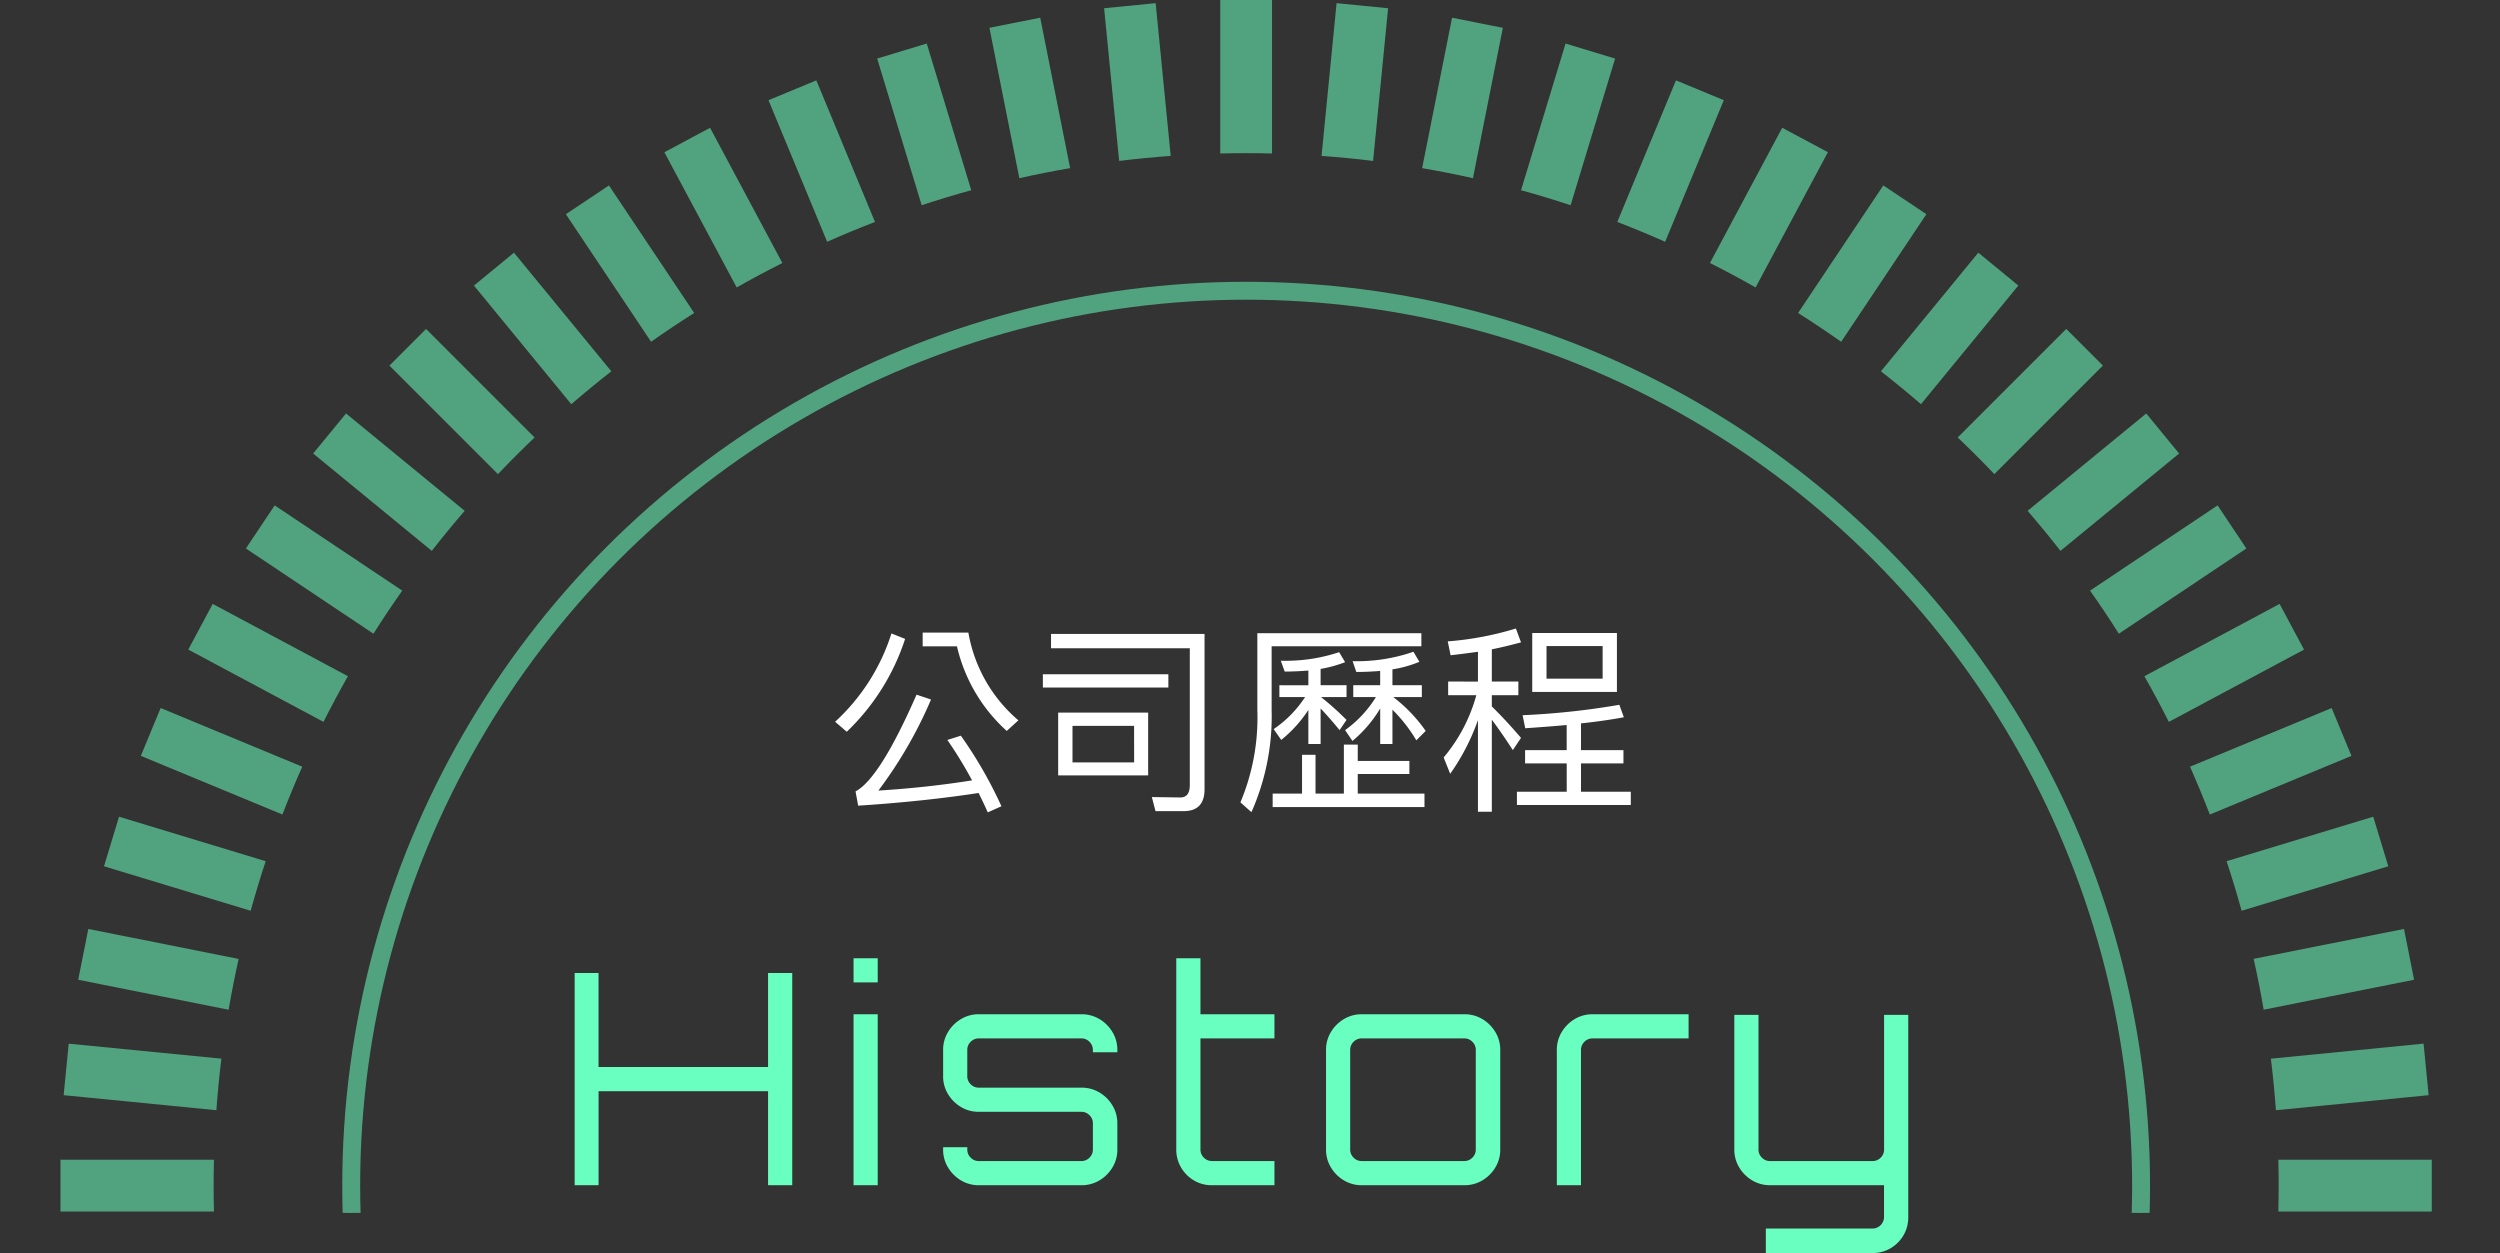 <svg xmlns="http://www.w3.org/2000/svg" xmlns:xlink="http://www.w3.org/1999/xlink" width="220.51" height="110.521" viewBox="0 0 220.51 110.521">
  <rect x="0" y="0" width="220.51" height="110.521" fill="#333333" stroke="none"/>
  <defs>
    <clipPath id="clip-path">
      <rect id="長方形_4178" data-name="長方形 4178" width="220.51" height="106.986" fill="#160234"/>
    </clipPath>
    <clipPath id="clip-path-2">
      <rect id="長方形_4177" data-name="長方形 4177" width="209.162" height="209.162" fill="none"/>
    </clipPath>
  </defs>
  <g id="グループ_9195" data-name="グループ 9195" transform="translate(-900 -5128.353)">
    <g id="マスクグループ_326" data-name="マスクグループ 326" transform="translate(900 5128.353)" clip-path="url(#clip-path)">
      <g id="グループ_7946" data-name="グループ 7946" transform="translate(5.334)" opacity="0.55">
        <g id="グループ_7945" data-name="グループ 7945" clip-path="url(#clip-path-2)">
          <circle id="楕円形_743" data-name="楕円形 743" cx="79.227" cy="79.227" r="79.227" transform="translate(25.354 25.354)" fill="none" stroke="#69ffc0" stroke-width="1"/>
          <circle id="楕円形_744" data-name="楕円形 744" cx="78.647" cy="78.647" r="78.647" transform="translate(25.934 25.934)" fill="none" stroke="#69ffc0" stroke-width="1"/>
          <path id="パス_21748" data-name="パス 21748" d="M74.472,7.973l-4.22,1.749L75.425,22.21q2.083-.925,4.22-1.749Z" transform="translate(-7.802 -0.885)" fill="#69ffc0"/>
          <path id="パス_21749" data-name="パス 21749" d="M53.947,18.4l-3.8,2.538,7.518,11.251q1.864-1.316,3.8-2.54Z" transform="translate(-5.57 -2.044)" fill="#69ffc0"/>
          <path id="パス_21750" data-name="パス 21750" d="M13.537,115.077H0v4.568H13.537q-.028-1.139-.028-2.285t.028-2.284" transform="translate(0 -12.781)" fill="#69ffc0"/>
          <path id="パス_21751" data-name="パス 21751" d="M2.65,92.175l-.891,4.481L15.026,99.3q.388-2.261.886-4.482Z" transform="translate(-0.195 -10.237)" fill="#69ffc0"/>
          <path id="パス_21752" data-name="パス 21752" d="M9.72,70.253l-1.748,4.22,12.489,5.173q.823-2.135,1.749-4.219Z" transform="translate(-0.885 -7.802)" fill="#69ffc0"/>
          <path id="パス_21753" data-name="パス 21753" d="M45.442,42.214,35.87,32.641l-3.23,3.23,9.573,9.572q1.573-1.655,3.23-3.23" transform="translate(-3.625 -3.625)" fill="#69ffc0"/>
          <path id="パス_21754" data-name="パス 21754" d="M20.937,50.149l-2.538,3.8,11.249,7.517q1.225-1.932,2.541-3.8Z" transform="translate(-2.043 -5.57)" fill="#69ffc0"/>
          <path id="パス_21755" data-name="パス 21755" d="M96.654,1.757l-4.48.892,2.638,13.263q2.221-.5,4.481-.886Z" transform="translate(-10.237 -0.195)" fill="#69ffc0"/>
          <path id="パス_21756" data-name="パス 21756" d="M225.542,74.473l-1.748-4.22L211.3,75.427q.925,2.083,1.749,4.219Z" transform="translate(-23.468 -7.802)" fill="#69ffc0"/>
          <path id="パス_21757" data-name="パス 21757" d="M231.767,96.655l-.891-4.481-13.263,2.638q.5,2.221.886,4.482Z" transform="translate(-24.168 -10.237)" fill="#69ffc0"/>
          <path id="パス_21758" data-name="パス 21758" d="M215.171,53.947l-2.538-3.8-11.251,7.518q1.316,1.864,2.541,3.8Z" transform="translate(-22.366 -5.57)" fill="#69ffc0"/>
          <path id="パス_21759" data-name="パス 21759" d="M142.229,2.65l-4.48-.892-2.639,13.268q2.26.388,4.481.886Z" transform="translate(-15.005 -0.195)" fill="#69ffc0"/>
          <path id="パス_21760" data-name="パス 21760" d="M163.868,9.722l-4.22-1.749-5.174,12.489q2.137.823,4.221,1.749Z" transform="translate(-17.156 -0.885)" fill="#69ffc0"/>
          <path id="パス_21761" data-name="パス 21761" d="M191.481,45.443l9.573-9.573-3.23-3.23-9.573,9.573q1.655,1.573,3.23,3.23" transform="translate(-20.907 -3.625)" fill="#69ffc0"/>
          <path id="パス_21762" data-name="パス 21762" d="M183.73,20.937l-3.8-2.538-7.517,11.25q1.931,1.224,3.8,2.541Z" transform="translate(-19.149 -2.043)" fill="#69ffc0"/>
          <path id="パス_21763" data-name="パス 21763" d="M119.645,13.537V0h-4.568V13.537q1.139-.028,2.285-.028t2.284.028" transform="translate(-12.781)" fill="#69ffc0"/>
          <path id="パス_21764" data-name="パス 21764" d="M188.25,191.482l9.572,9.572,3.229-3.23-9.572-9.572q-1.573,1.655-3.23,3.23" transform="translate(-20.907 -20.908)" fill="#69ffc0"/>
          <path id="パス_21765" data-name="パス 21765" d="M212.633,183.731l2.538-3.8-11.249-7.517q-1.225,1.932-2.541,3.8Z" transform="translate(-22.366 -19.149)" fill="#69ffc0"/>
          <path id="パス_21766" data-name="パス 21766" d="M179.932,215.171l3.8-2.538-7.518-11.251q-1.864,1.316-3.8,2.541Z" transform="translate(-19.149 -22.366)" fill="#69ffc0"/>
          <path id="パス_21767" data-name="パス 21767" d="M159.649,225.543l4.22-1.749-5.174-12.49q-2.083.927-4.22,1.749Z" transform="translate(-17.156 -23.468)" fill="#69ffc0"/>
          <path id="パス_21768" data-name="パス 21768" d="M137.748,231.766l4.48-.892-2.638-13.26q-2.22.5-4.481.886Z" transform="translate(-15.005 -24.168)" fill="#69ffc0"/>
          <path id="パス_21769" data-name="パス 21769" d="M220.066,119.645H233.6v-4.568H220.066q.028,1.139.028,2.285t-.028,2.284" transform="translate(-24.441 -12.781)" fill="#69ffc0"/>
          <path id="パス_21770" data-name="パス 21770" d="M230.875,142.23l.891-4.481L218.5,135.11q-.388,2.261-.886,4.482Z" transform="translate(-24.168 -15.005)" fill="#69ffc0"/>
          <path id="パス_21771" data-name="パス 21771" d="M223.794,163.868l1.748-4.22-12.489-5.174q-.824,2.136-1.749,4.22Z" transform="translate(-23.468 -17.156)" fill="#69ffc0"/>
          <path id="パス_21772" data-name="パス 21772" d="M50.149,212.633l3.8,2.538,7.517-11.25q-1.932-1.224-3.8-2.54Z" transform="translate(-5.57 -22.366)" fill="#69ffc0"/>
          <path id="パス_21773" data-name="パス 21773" d="M18.4,179.932l2.538,3.8,11.252-7.518q-1.317-1.864-2.541-3.8Z" transform="translate(-2.043 -19.149)" fill="#69ffc0"/>
          <path id="パス_21774" data-name="パス 21774" d="M7.972,159.649l1.748,4.22,12.49-5.174q-.927-2.083-1.749-4.219Z" transform="translate(-0.885 -17.156)" fill="#69ffc0"/>
          <path id="パス_21775" data-name="パス 21775" d="M42.213,188.25l-9.572,9.571,3.23,3.23,9.571-9.572q-1.655-1.573-3.23-3.23" transform="translate(-3.625 -20.907)" fill="#69ffc0"/>
          <path id="パス_21776" data-name="パス 21776" d="M70.252,223.795l4.219,1.749,5.174-12.49q-2.136-.823-4.219-1.749Z" transform="translate(-7.802 -23.468)" fill="#69ffc0"/>
          <path id="パス_21777" data-name="パス 21777" d="M1.76,137.748l.891,4.481,13.262-2.638q-.5-2.22-.886-4.482Z" transform="translate(-0.195 -15.005)" fill="#69ffc0"/>
          <path id="パス_21778" data-name="パス 21778" d="M92.175,230.874l4.48.893L99.295,218.5q-2.26-.388-4.481-.886Z" transform="translate(-10.237 -24.168)" fill="#69ffc0"/>
          <path id="パス_21779" data-name="パス 21779" d="M115.077,220.066V233.6h4.568V220.066q-1.139.028-2.284.028t-2.285-.028" transform="translate(-12.781 -24.441)" fill="#69ffc0"/>
          <path id="パス_21780" data-name="パス 21780" d="M63.951,12.681l-4.029,2.154L66.3,26.762q1.983-1.127,4.028-2.156Z" transform="translate(-6.655 -1.408)" fill="#69ffc0"/>
          <path id="パス_21781" data-name="パス 21781" d="M44.557,25.074l-3.532,2.9,8.587,10.463q1.728-1.492,3.532-2.9Z" transform="translate(-4.556 -2.785)" fill="#69ffc0"/>
          <path id="パス_21782" data-name="パス 21782" d="M.315,126.455.763,131l13.466-1.326q-.276-2.257-.443-4.547Z" transform="translate(-0.035 -13.897)" fill="#69ffc0"/>
          <path id="パス_21783" data-name="パス 21783" d="M.762,103.558.315,108.1l13.471,1.326q.165-2.289.443-4.547Z" transform="translate(-0.035 -11.501)" fill="#69ffc0"/>
          <path id="パス_21784" data-name="パス 21784" d="M5.645,81.038,4.32,85.409l12.937,3.925q.609-2.208,1.324-4.372Z" transform="translate(-0.48 -9)" fill="#69ffc0"/>
          <path id="パス_21785" data-name="パス 21785" d="M27.972,41.027l-2.9,3.531,10.464,8.587q1.407-1.8,2.9-3.531Z" transform="translate(-2.785 -4.557)" fill="#69ffc0"/>
          <path id="パス_21786" data-name="パス 21786" d="M14.834,59.922,12.68,63.951l11.926,6.375q1.029-2.043,2.156-4.028Z" transform="translate(-1.408 -6.655)" fill="#69ffc0"/>
          <path id="パス_21787" data-name="パス 21787" d="M85.408,4.318,81.037,5.645l3.924,12.936q2.163-.715,4.372-1.325Z" transform="translate(-9 -0.48)" fill="#69ffc0"/>
          <path id="パス_21788" data-name="パス 21788" d="M220.854,63.952,218.7,59.923,206.773,66.3q1.127,1.983,2.156,4.027Z" transform="translate(-22.964 -6.655)" fill="#69ffc0"/>
          <path id="パス_21789" data-name="パス 21789" d="M229.192,85.408l-1.326-4.372L214.93,84.96q.716,2.163,1.325,4.373Z" transform="translate(-23.87 -9)" fill="#69ffc0"/>
          <path id="パス_21790" data-name="パス 21790" d="M208.55,44.558l-2.9-3.532-10.464,8.587q1.493,1.728,2.9,3.531Z" transform="translate(-21.678 -4.556)" fill="#69ffc0"/>
          <path id="パス_21791" data-name="パス 21791" d="M131,.763,126.455.314l-1.326,13.472q2.289.165,4.546.443Z" transform="translate(-13.897 -0.035)" fill="#69ffc0"/>
          <path id="パス_21792" data-name="パス 21792" d="M153.221,5.647,148.85,4.321l-3.925,12.937q2.209.608,4.372,1.324Z" transform="translate(-16.096 -0.48)" fill="#69ffc0"/>
          <path id="パス_21793" data-name="パス 21793" d="M192.753,27.971l-3.531-2.9-8.587,10.464q1.8,1.407,3.53,2.9Z" transform="translate(-20.062 -2.785)" fill="#69ffc0"/>
          <path id="パス_21794" data-name="パス 21794" d="M174.071,14.833l-4.029-2.154-6.375,11.926q2.043,1.029,4.027,2.157Z" transform="translate(-18.177 -1.408)" fill="#69ffc0"/>
          <path id="パス_21795" data-name="パス 21795" d="M108.1.314l-4.546.448,1.326,13.467q2.257-.276,4.547-.443Z" transform="translate(-11.501 -0.035)" fill="#69ffc0"/>
          <path id="パス_21796" data-name="パス 21796" d="M205.651,192.753l2.9-3.531-10.463-8.586q-1.407,1.8-2.9,3.531Z" transform="translate(-21.678 -20.062)" fill="#69ffc0"/>
          <path id="パス_21797" data-name="パス 21797" d="M218.7,174.071l2.154-4.029-11.926-6.375q-1.029,2.044-2.156,4.028Z" transform="translate(-22.964 -18.177)" fill="#69ffc0"/>
          <path id="パス_21798" data-name="パス 21798" d="M189.222,208.55l3.532-2.9-8.587-10.464q-1.728,1.493-3.532,2.9Z" transform="translate(-20.062 -21.678)" fill="#69ffc0"/>
          <path id="パス_21799" data-name="パス 21799" d="M170.043,220.855l4.029-2.154-6.376-11.928q-1.983,1.127-4.027,2.156Z" transform="translate(-18.177 -22.964)" fill="#69ffc0"/>
          <path id="パス_21800" data-name="パス 21800" d="M148.849,229.191l4.37-1.327-3.924-12.933q-2.161.715-4.372,1.324Z" transform="translate(-16.095 -23.871)" fill="#69ffc0"/>
          <path id="パス_21801" data-name="パス 21801" d="M233.241,108.1l-.448-4.546-13.466,1.326q.276,2.257.443,4.547Z" transform="translate(-24.359 -11.501)" fill="#69ffc0"/>
          <path id="パス_21802" data-name="パス 21802" d="M232.793,131l.447-4.547-13.47-1.326q-.165,2.289-.444,4.547Z" transform="translate(-24.359 -13.897)" fill="#69ffc0"/>
          <path id="パス_21803" data-name="パス 21803" d="M227.866,153.221l1.325-4.371-12.938-3.925q-.608,2.208-1.324,4.372Z" transform="translate(-23.87 -16.096)" fill="#69ffc0"/>
          <path id="パス_21804" data-name="パス 21804" d="M59.922,218.7l4.029,2.154,6.375-11.926q-2.043-1.029-4.028-2.156Z" transform="translate(-6.655 -22.964)" fill="#69ffc0"/>
          <path id="パス_21805" data-name="パス 21805" d="M25.074,189.222l2.9,3.532,10.464-8.587q-1.493-1.728-2.9-3.532Z" transform="translate(-2.785 -20.062)" fill="#69ffc0"/>
          <path id="パス_21806" data-name="パス 21806" d="M12.681,170.044l2.153,4.029L26.762,167.7q-1.127-1.983-2.156-4.027Z" transform="translate(-1.408 -18.177)" fill="#69ffc0"/>
          <path id="パス_21807" data-name="パス 21807" d="M41.027,205.651l3.531,2.9,8.586-10.463q-1.8-1.405-3.531-2.9Z" transform="translate(-4.557 -21.678)" fill="#69ffc0"/>
          <path id="パス_21808" data-name="パス 21808" d="M81.037,227.866l4.371,1.326,3.925-12.938q-2.208-.609-4.372-1.324Z" transform="translate(-9 -23.871)" fill="#69ffc0"/>
          <path id="パス_21809" data-name="パス 21809" d="M4.321,148.848l1.326,4.372L18.581,149.3q-.715-2.163-1.324-4.373Z" transform="translate(-0.48 -16.095)" fill="#69ffc0"/>
          <path id="パス_21810" data-name="パス 21810" d="M103.558,232.793l4.546.449,1.326-13.472q-2.289-.165-4.546-.443Z" transform="translate(-11.501 -24.359)" fill="#69ffc0"/>
          <path id="パス_21811" data-name="パス 21811" d="M126.455,233.241l4.546-.448-1.326-13.467q-2.256.277-4.547.443Z" transform="translate(-13.897 -24.359)" fill="#69ffc0"/>
        </g>
      </g>
    </g>
    <path id="パス_22436" data-name="パス 22436" d="M-30.042-14A17.882,17.882,0,0,1-35.01-6.21l1.026.882a19.784,19.784,0,0,0,5.148-8.19Zm6.12,9.018-1.188.378a36.642,36.642,0,0,1,2.178,3.564c-2.592.414-5.346.72-8.262.9A38.35,38.35,0,0,0-26.55-8.172L-27.828-8.6q-3.24,7.4-5.382,8.532l.234,1.26Q-27.144.81-22.356.072c.27.54.54,1.1.81,1.71l1.206-.54A38.041,38.041,0,0,0-23.922-4.986Zm-3.366-9.09v1.206h3.024A14.418,14.418,0,0,0-19.872-5.4l1.026-.936a13.087,13.087,0,0,1-4.41-7.74ZM-15.336-7.02v5.544H-7.4V-7.02Zm6.7,4.392h-5.436V-5.85H-8.64Zm4.374,4.3c1.224,0,1.836-.648,1.836-1.926v-13.7H-15.966v1.26h12.24V-.612c0,.72-.288,1.08-.828,1.08L-7.074.432l.324,1.242ZM-16.686-10.4v1.17h11.07V-10.4ZM16.7-14.022H2.232v6.786A19.285,19.285,0,0,1,.738.9l.972.864a20.829,20.829,0,0,0,1.782-9V-12.87H16.7ZM9.864-4.194V.126h-2.5v-3.42H6.174V.126H3.582V1.314H16.974V.126H11.088V-1.6h4.554V-2.754H11.088v-1.44ZM4.176-9.432v1.044H6.444A10.083,10.083,0,0,1,3.672-5.562l.666.954A11.308,11.308,0,0,0,6.732-7.254v3.006h1.08V-7.38c.468.486,1.026,1.116,1.674,1.908l.612-.9a25.219,25.219,0,0,0-2.25-2.016H10.1V-9.432H7.812v-1.44a11.018,11.018,0,0,0,2.16-.594l-.522-.882a15.018,15.018,0,0,1-5.148.756l.342.954c.72,0,1.422-.036,2.088-.09v1.3Zm6.516,0v1.044h2A10.174,10.174,0,0,1,9.972-5.472l.648.954A11.186,11.186,0,0,0,13.068-7.38v3.132h1.08V-7.272a13.214,13.214,0,0,1,2.106,2.7l.828-.828A13.44,13.44,0,0,0,14.22-8.388h2.52V-9.432H14.148v-1.4a10.315,10.315,0,0,0,2.376-.666L16-12.384a15.2,15.2,0,0,1-5.364.828l.324.954c.72,0,1.422-.036,2.106-.09v1.26Zm8.37-.324V-8.55h2.484a14.491,14.491,0,0,1-2.88,5.49l.576,1.44A19.321,19.321,0,0,0,21.69-6.354V1.728h1.224V-6.39c.5.666,1.134,1.566,1.854,2.682l.72-1.08C24.624-5.8,23.76-6.732,22.914-7.56v-.99h2.34V-9.756h-2.34V-12.6c.918-.18,1.782-.4,2.574-.612l-.45-1.224A27.7,27.7,0,0,1,19.026-13.3l.252,1.224c.828-.09,1.638-.2,2.412-.306v2.628Zm6.786,6.048v1.17H29.52v2.5H25.128v1.17H35.172V-.036H30.78v-2.5h3.744v-1.17H30.78V-6.066q2.025-.216,3.78-.54l-.4-1.1a67.377,67.377,0,0,1-8.532.918l.234,1.152c1.26-.09,2.484-.18,3.654-.288v2.214Zm.63-10.332v5.2h7.47v-5.2Zm6.21,4.032h-4.95v-2.88h4.95Z" transform="translate(1008.671 5198.225)" fill="#fff"/>
    <path id="パス_22435" data-name="パス 22435" d="M-58.76,0V-18.72h2.106v8.294H-41.7V-18.72h2.132V0H-41.7V-8.294h-14.95V0Zm24.6,0V-15.08h2.132V0Zm0-17.888V-20.02h2.132v2.132ZM-23.114,0a3,3,0,0,1-1.573-.429,3.286,3.286,0,0,1-1.144-1.144,3,3,0,0,1-.429-1.573v-.208h2.132v.208a.976.976,0,0,0,.3.715.976.976,0,0,0,.715.3h9.048a.976.976,0,0,0,.715-.3.976.976,0,0,0,.3-.715V-5.46a.976.976,0,0,0-.3-.715.976.976,0,0,0-.715-.3h-9.048A3,3,0,0,1-24.687-6.9a3.286,3.286,0,0,1-1.144-1.144A3,3,0,0,1-26.26-9.62v-2.314a3,3,0,0,1,.429-1.573,3.286,3.286,0,0,1,1.144-1.144,3,3,0,0,1,1.573-.429h9.048a3.048,3.048,0,0,1,1.6.429,3.286,3.286,0,0,1,1.144,1.144,3,3,0,0,1,.429,1.573v.208h-2.158v-.208a.976.976,0,0,0-.3-.715.976.976,0,0,0-.715-.3h-9.048a.976.976,0,0,0-.715.3.976.976,0,0,0-.3.715V-9.62a.976.976,0,0,0,.3.715.976.976,0,0,0,.715.3h9.048a3.048,3.048,0,0,1,1.6.429,3.286,3.286,0,0,1,1.144,1.144,3,3,0,0,1,.429,1.573v2.314a3,3,0,0,1-.429,1.573A3.286,3.286,0,0,1-12.467-.429a3.048,3.048,0,0,1-1.6.429ZM-2.548,0a3.048,3.048,0,0,1-1.6-.429A3.179,3.179,0,0,1-5.278-1.573a3.072,3.072,0,0,1-.416-1.573V-20.02h2.132v4.94H2.964v2.132H-3.562v9.8a.976.976,0,0,0,.3.715.976.976,0,0,0,.715.3H2.964V0ZM10.66,0A3,3,0,0,1,9.087-.429,3.286,3.286,0,0,1,7.943-1.573a3,3,0,0,1-.429-1.573v-8.788a3,3,0,0,1,.429-1.573,3.286,3.286,0,0,1,1.144-1.144,3,3,0,0,1,1.573-.429h9.048a3.048,3.048,0,0,1,1.6.429,3.286,3.286,0,0,1,1.144,1.144,3,3,0,0,1,.429,1.573v8.788a3,3,0,0,1-.429,1.573A3.286,3.286,0,0,1,21.307-.429a3.048,3.048,0,0,1-1.6.429Zm0-2.132h9.048a.976.976,0,0,0,.715-.3.976.976,0,0,0,.3-.715v-8.788a.976.976,0,0,0-.3-.715.976.976,0,0,0-.715-.3H10.66a.976.976,0,0,0-.715.3.976.976,0,0,0-.3.715v8.788a.976.976,0,0,0,.3.715A.976.976,0,0,0,10.66-2.132ZM27.872,0V-11.934a3,3,0,0,1,.429-1.573,3.286,3.286,0,0,1,1.144-1.144,3,3,0,0,1,1.573-.429h8.476v2.132H31.018a.976.976,0,0,0-.715.3.976.976,0,0,0-.3.715V0ZM46.306,5.98V3.822h9.412a1.021,1.021,0,0,0,1.014-1.014V0H46.67A3,3,0,0,1,45.1-.429a3.286,3.286,0,0,1-1.144-1.144,3,3,0,0,1-.429-1.573V-15.028h2.132V-3.146a.976.976,0,0,0,.3.715.976.976,0,0,0,.715.3h9.048a.976.976,0,0,0,.715-.3.976.976,0,0,0,.3-.715V-15.028h2.132V2.808a3.121,3.121,0,0,1-.416,1.6,3.179,3.179,0,0,1-1.131,1.144,3.048,3.048,0,0,1-1.6.429Z" transform="translate(1009.447 5232.894)" fill="#69ffc0"/>
  </g>
</svg>
